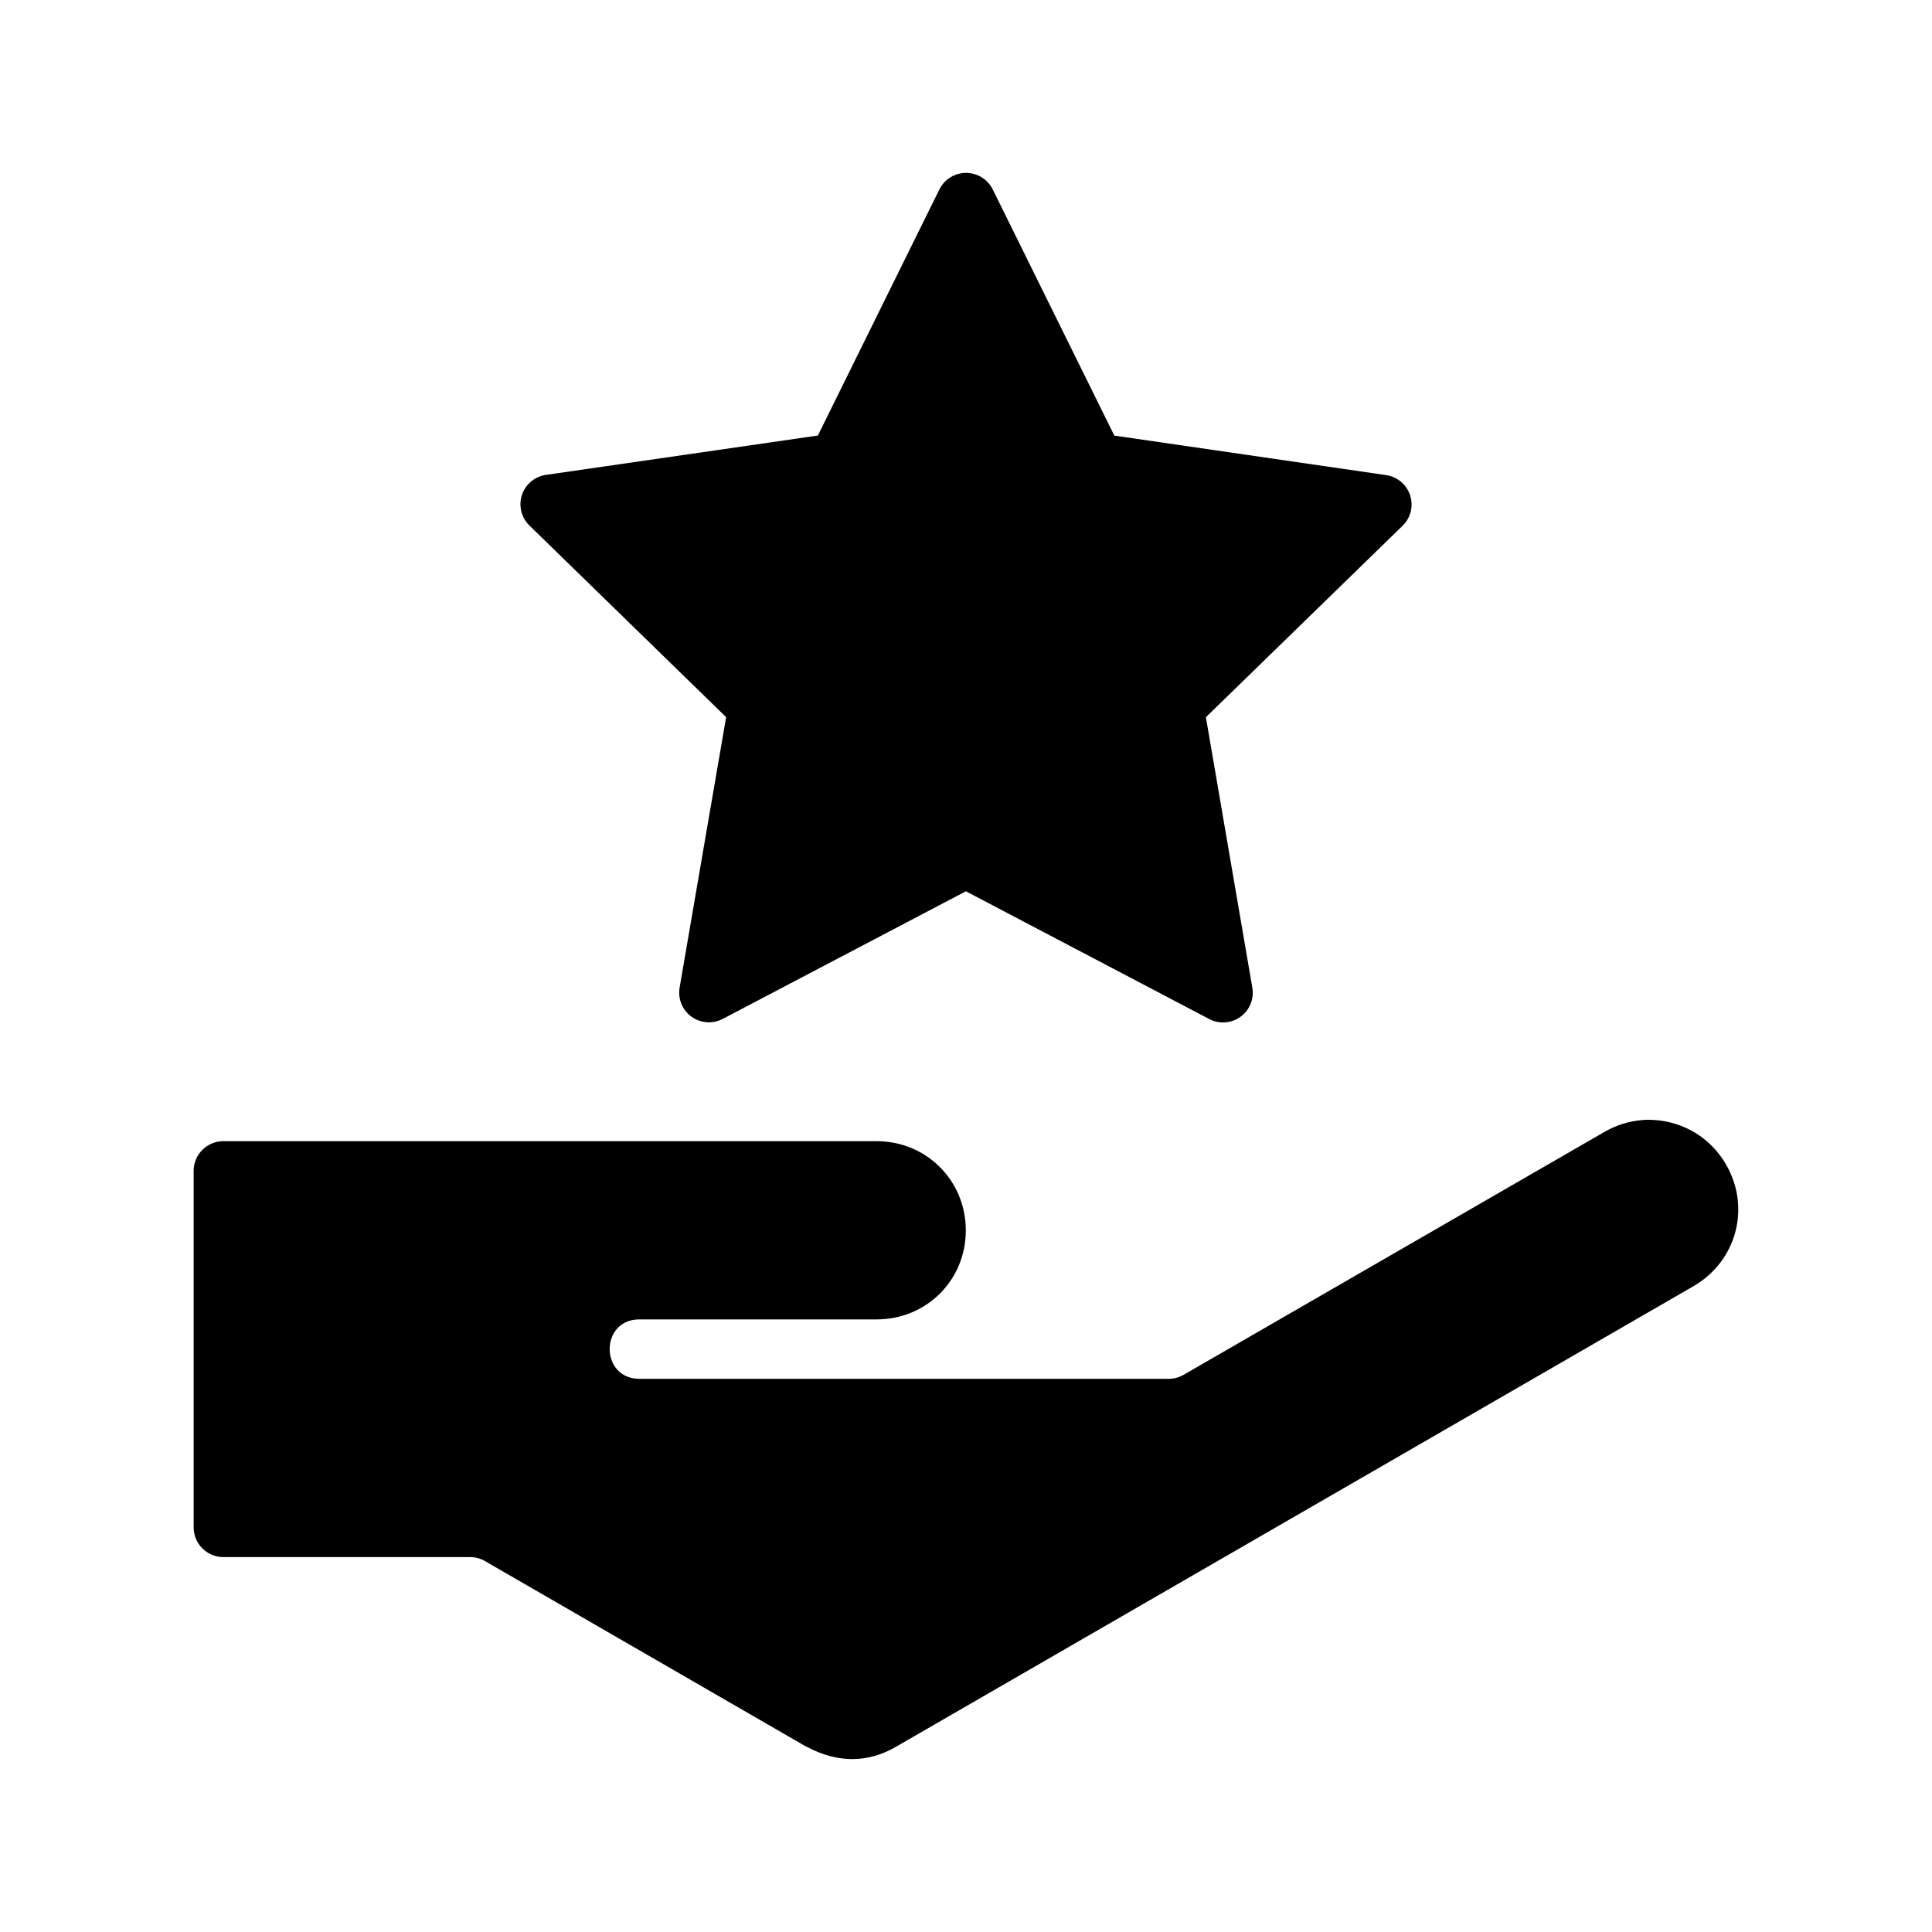 <?xml version="1.0" encoding="UTF-8"?>
<!-- The Best Svg Icon site in the world: iconSvg.co, Visit us! https://iconsvg.co -->
<svg fill="#000000" width="800px" height="800px" version="1.1" viewBox="144 144 512 512" xmlns="http://www.w3.org/2000/svg">
 <g>
  <path d="m579.2 440.83c-3.406 0.27-6.793 1.281-10.008 3.137-37.172 21.465-74.387 42.926-111.56 64.391-1.184 0.676-2.523 1.043-3.891 1.043h-140.27c-10.535 0-10.535-15.773 0-15.746h62.684c0.059-0.008 0.09 0 0.148 0 13.219 0 23.645-10.367 23.645-23.586s-10.426-23.648-23.645-23.648l-173.11 0.004c-4.348 0-7.871 3.523-7.871 7.871v94.477c0 4.348 3.523 7.871 7.871 7.871h65.395c1.367 0.004 2.703 0.344 3.891 1.031l85.117 49.168h0.059c8.402 4.531 16.445 4.309 23.703 0.117 70.48-40.688 140.93-81.402 211.4-122.09 11.449-6.613 15.277-20.809 8.668-32.258-4.129-7.156-11.281-11.266-18.832-11.793-1.133-0.09-2.277-0.09-3.414 0z"/>
  <path d="m397.04 190.4c-1.785 0.727-3.246 2.086-4.098 3.812l-32.199 65.207-72.094 10.434h-0.004c-2.965 0.438-5.422 2.519-6.344 5.367-0.918 2.848-0.141 5.969 2.008 8.055l52.121 50.777-12.328 71.68v0.004c-0.504 2.949 0.711 5.93 3.137 7.688 2.422 1.758 5.637 1.992 8.289 0.602l64.445-33.828 64.473 33.852c2.656 1.398 5.875 1.168 8.305-0.594 2.43-1.766 3.641-4.754 3.129-7.707l-12.305-71.68 52.125-50.738c2.148-2.086 2.922-5.207 2.004-8.051-0.922-2.848-3.375-4.926-6.336-5.367l-72.059-10.477-32.211-65.215h-0.004c-1.824-3.715-6.219-5.383-10.055-3.82z"/>
 </g>
</svg>